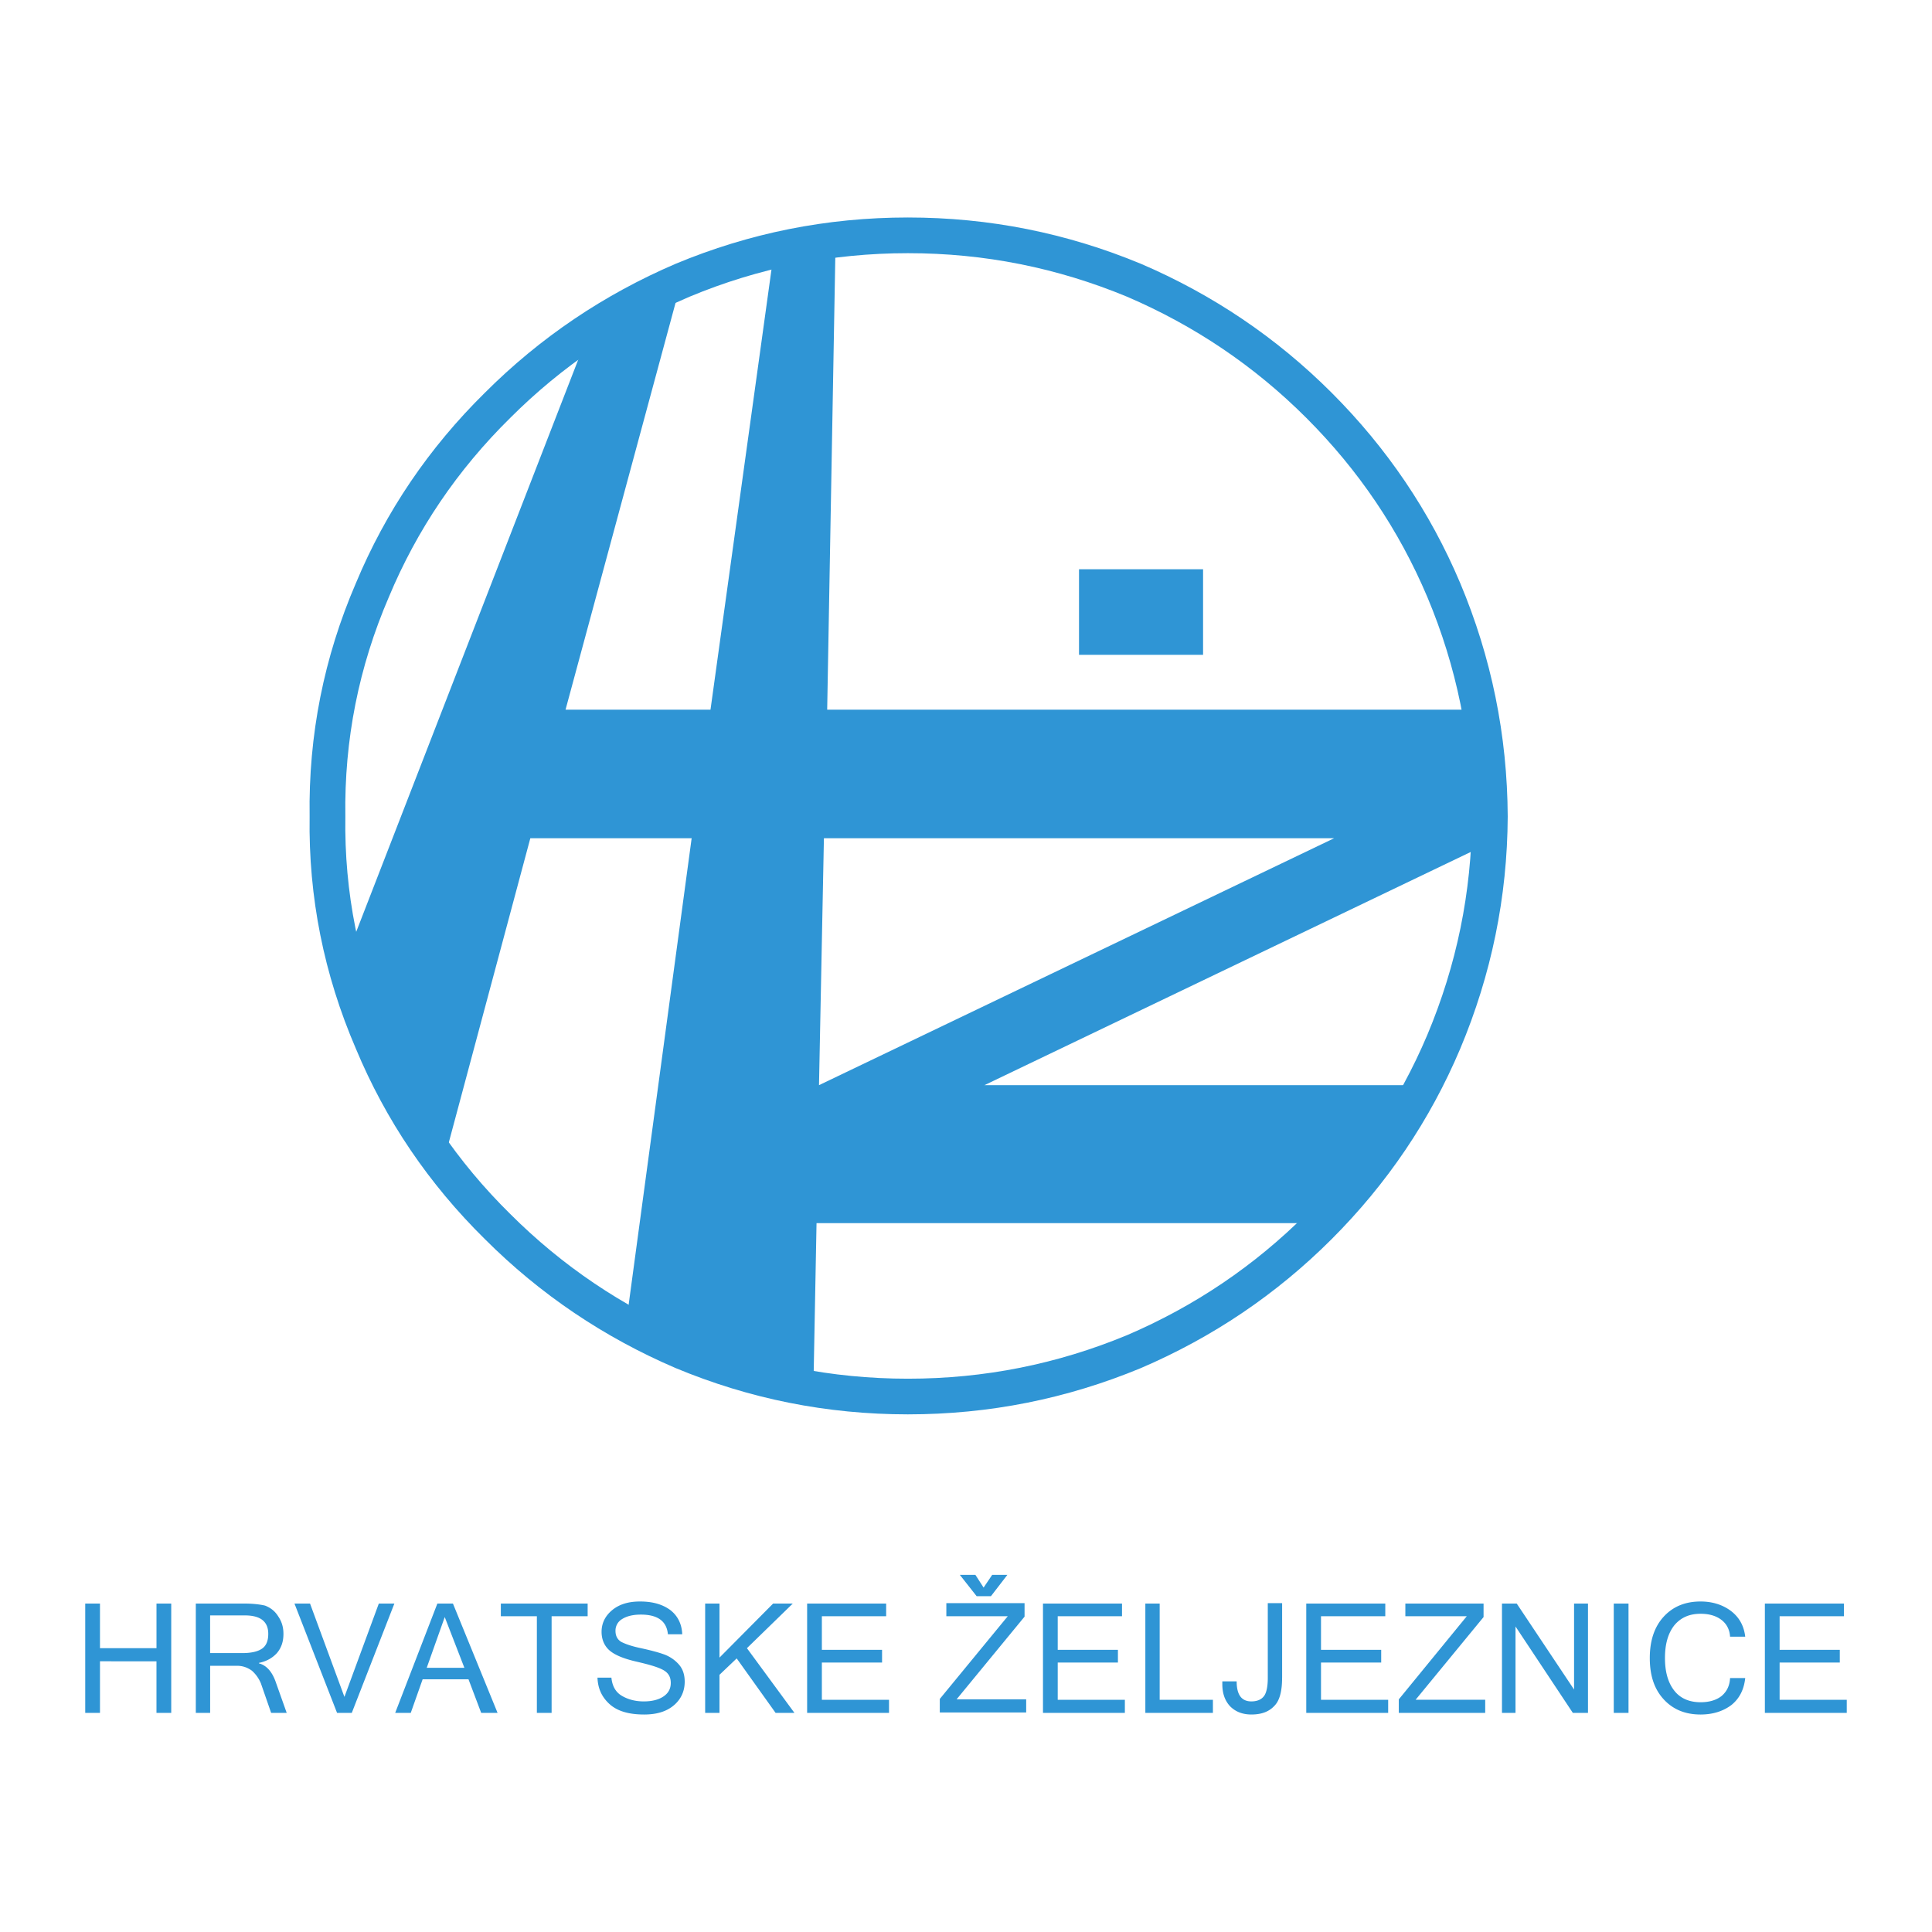 <svg xmlns="http://www.w3.org/2000/svg" width="2500" height="2500" viewBox="0 0 192.756 192.756"><g fill-rule="evenodd" clip-rule="evenodd"><path fill="#fff" d="M0 0h192.756v192.756H0V0z"/><path d="M133.105 83.632H82.202l-.49 24.635 51.393-24.635zm-34.888 24.635h44.324l-9.682 13.767H81.466l-.326 17.116-18.629-7.435 6.495-48.084H52.911l-8.824 32.928-10.172-19.405L59.12 32.199l8.539-2.942-11.235 41.547h14.462l6.209-44.815 6.25-.735-.817 45.551h66.426v11.684l1.062.939-51.799 24.839z" fill="#2f95d5"/><path d="M67.414 26.316c-7.149 3.064-13.522 7.354-19.038 12.869-5.597 5.515-9.886 11.847-12.869 18.996-3.187 7.395-4.739 15.156-4.616 23.286-.123 8.048 1.43 15.769 4.616 23.163 2.982 7.149 7.272 13.481 12.869 18.997 5.515 5.515 11.888 9.804 19.038 12.868 7.354 3.064 15.075 4.616 23.163 4.616 8.13 0 15.851-1.552 23.246-4.616 7.148-3.064 13.521-7.354 19.037-12.868 5.516-5.516 9.805-11.848 12.828-18.997 3.105-7.395 4.697-15.115 4.738-23.163-.041-8.13-1.633-15.892-4.738-23.286-3.023-7.149-7.312-13.481-12.828-18.996-5.516-5.515-11.889-9.805-19.037-12.869-7.395-3.064-15.115-4.617-23.246-4.617-8.089 0-15.81 1.553-23.163 4.617zm1.385 3.285c-6.723 2.881-12.716 6.915-17.902 12.102-5.263 5.186-9.296 11.141-12.101 17.864-2.997 6.953-4.457 14.252-4.341 21.897-.115 7.568 1.344 14.829 4.341 21.782 2.804 6.723 6.838 12.678 12.101 17.864 5.187 5.186 11.18 9.22 17.902 12.101 6.915 2.882 14.176 4.342 21.782 4.342 7.645 0 14.905-1.46 21.86-4.342 6.723-2.881 12.715-6.915 17.9-12.101 5.188-5.187 9.221-11.142 12.064-17.864 2.92-6.953 4.418-14.214 4.455-21.782-.037-7.645-1.535-14.944-4.455-21.897-2.844-6.723-6.877-12.678-12.064-17.864-5.186-5.187-11.178-9.22-17.9-12.102-6.955-2.881-14.215-4.341-21.86-4.341-7.606 0-14.867 1.46-21.782 4.341z" fill="#2f95d5"/><path fill="#2f95d5" d="M107.654 56.792v8.538h12.377v-8.538h-12.377zM28.604 170.894h-1.552l-1.021-2.941a3.448 3.448 0 0 0-.898-1.267c-.45-.327-.94-.49-1.471-.49h-2.696v4.698h-1.43v-10.908h4.821c.858 0 1.552.082 2.083.204.531.204.98.531 1.308 1.062.368.531.531 1.104.531 1.757 0 .776-.204 1.389-.653 1.92-.45.49-1.021.817-1.798.98v.041c.776.204 1.348.857 1.716 1.961l1.06 2.983zm73.779-.041h-8.62v-1.349l6.782-8.252h-6.128v-1.308h7.804v1.349l-6.783 8.252h6.945v1.308zm-56.05-4.454l-1.961-5.065-1.798 5.065h3.759zm-29.25 4.495h-1.471v-5.147H9.975v5.147H8.504v-10.908h1.471v4.453h5.638v-4.453h1.471v10.908h-.001zm167.169 0h-8.17v-10.908h7.885v1.267h-6.414v3.35h6.004v1.267h-6.004v3.718h6.699v1.306zm-14.584.163c-1.512 0-2.738-.49-3.678-1.512s-1.389-2.369-1.389-4.126c0-1.716.449-3.104 1.389-4.126s2.166-1.512 3.678-1.512c1.184 0 2.205.327 3.023.939.857.653 1.307 1.512 1.43 2.573h-1.512c-.041-.694-.328-1.266-.857-1.674-.531-.409-1.227-.613-2.084-.613-1.104 0-1.961.367-2.615 1.144-.613.776-.939 1.839-.939 3.269s.326 2.492.939 3.269c.613.775 1.512 1.144 2.615 1.144.857 0 1.553-.204 2.084-.613.529-.449.816-1.021.857-1.797h1.512c-.123 1.144-.572 2.042-1.389 2.696-.818.611-1.839.939-3.064.939zm-7.191-.163h-1.471v-10.908h1.471v10.908zm-4.043 0h-1.512l-5.719-8.62v8.62h-1.35v-10.908h1.471l5.721 8.579v-8.579h1.389v10.908zm-10.254 0h-8.621v-1.349l6.783-8.293h-6.129v-1.267h7.803v1.349l-6.781 8.252h6.945v1.308zm-9.682 0h-8.172v-10.908h7.885v1.267h-6.414v3.35h6.006v1.267h-6.006v3.718h6.701v1.306zm-10.582-3.514c0 1.348-.244 2.288-.775 2.818-.531.572-1.268.858-2.289.858-.898 0-1.592-.286-2.123-.817-.531-.571-.777-1.307-.777-2.206v-.286h1.43c0 1.349.49 2.002 1.471 2.002.531 0 .941-.163 1.186-.449.285-.286.449-.939.449-1.879v-7.477h1.43v7.436h-.002zm-6.904 3.514h-6.74v-10.908h1.43v9.601h5.311v1.307h-.001zm-8.783 0h-8.17v-10.908h7.885v1.267h-6.414v3.35h6.006v1.267h-6.006v3.718h6.699v1.306zm-11.725-13.768l-1.635 2.124h-1.43l-1.674-2.124h1.553l.816 1.267.857-1.267h1.513zm-11.806 13.768h-8.17v-10.908h7.884v1.267h-6.414v3.35h6.006v1.267h-6.006v3.718h6.7v1.306zm-9.437 0h-1.879L73.5 165.46l-1.716 1.634v3.8h-1.43v-10.908h1.43v5.393l5.352-5.393h1.961l-4.575 4.453 4.739 6.455zm-14.993.163c-1.511 0-2.655-.327-3.432-1.021-.776-.694-1.185-1.553-1.225-2.655H61c.082.817.409 1.43 1.021 1.798.613.367 1.348.571 2.206.571.817 0 1.471-.163 1.961-.49.49-.326.735-.776.735-1.348 0-.613-.245-1.021-.776-1.308s-1.389-.531-2.615-.816c-1.266-.286-2.165-.654-2.696-1.104-.531-.449-.817-1.103-.817-1.879 0-.858.368-1.594 1.062-2.165.695-.572 1.593-.858 2.778-.858 1.267 0 2.247.286 3.023.858.735.571 1.144 1.389 1.185 2.41h-1.43c-.123-1.308-1.021-1.961-2.696-1.961-.817 0-1.43.163-1.879.449a1.33 1.33 0 0 0-.654 1.185c0 .449.164.817.531 1.062.368.204 1.021.449 2.002.653.939.204 1.716.408 2.288.612a3.604 3.604 0 0 1 1.471.98c.409.45.613 1.021.613 1.757 0 .939-.368 1.757-1.103 2.369-.736.615-1.717.901-2.942.901zm-5.638-9.805h-3.595v9.642h-1.471v-9.642h-3.595v-1.267h8.661v1.267zm-8.987 9.642h-1.634l-1.267-3.351h-4.575l-1.185 3.351h-1.553l4.208-10.908h1.553l4.453 10.908zm-10.295-10.909l-4.249 10.908h-1.471l-4.249-10.908h1.553l3.432 9.314 3.432-9.314h1.552zm-18.384 4.944h3.228c.898 0 1.552-.163 1.96-.449.409-.286.613-.776.613-1.471 0-1.226-.776-1.839-2.329-1.839h-3.472v3.759z"/></g></svg>